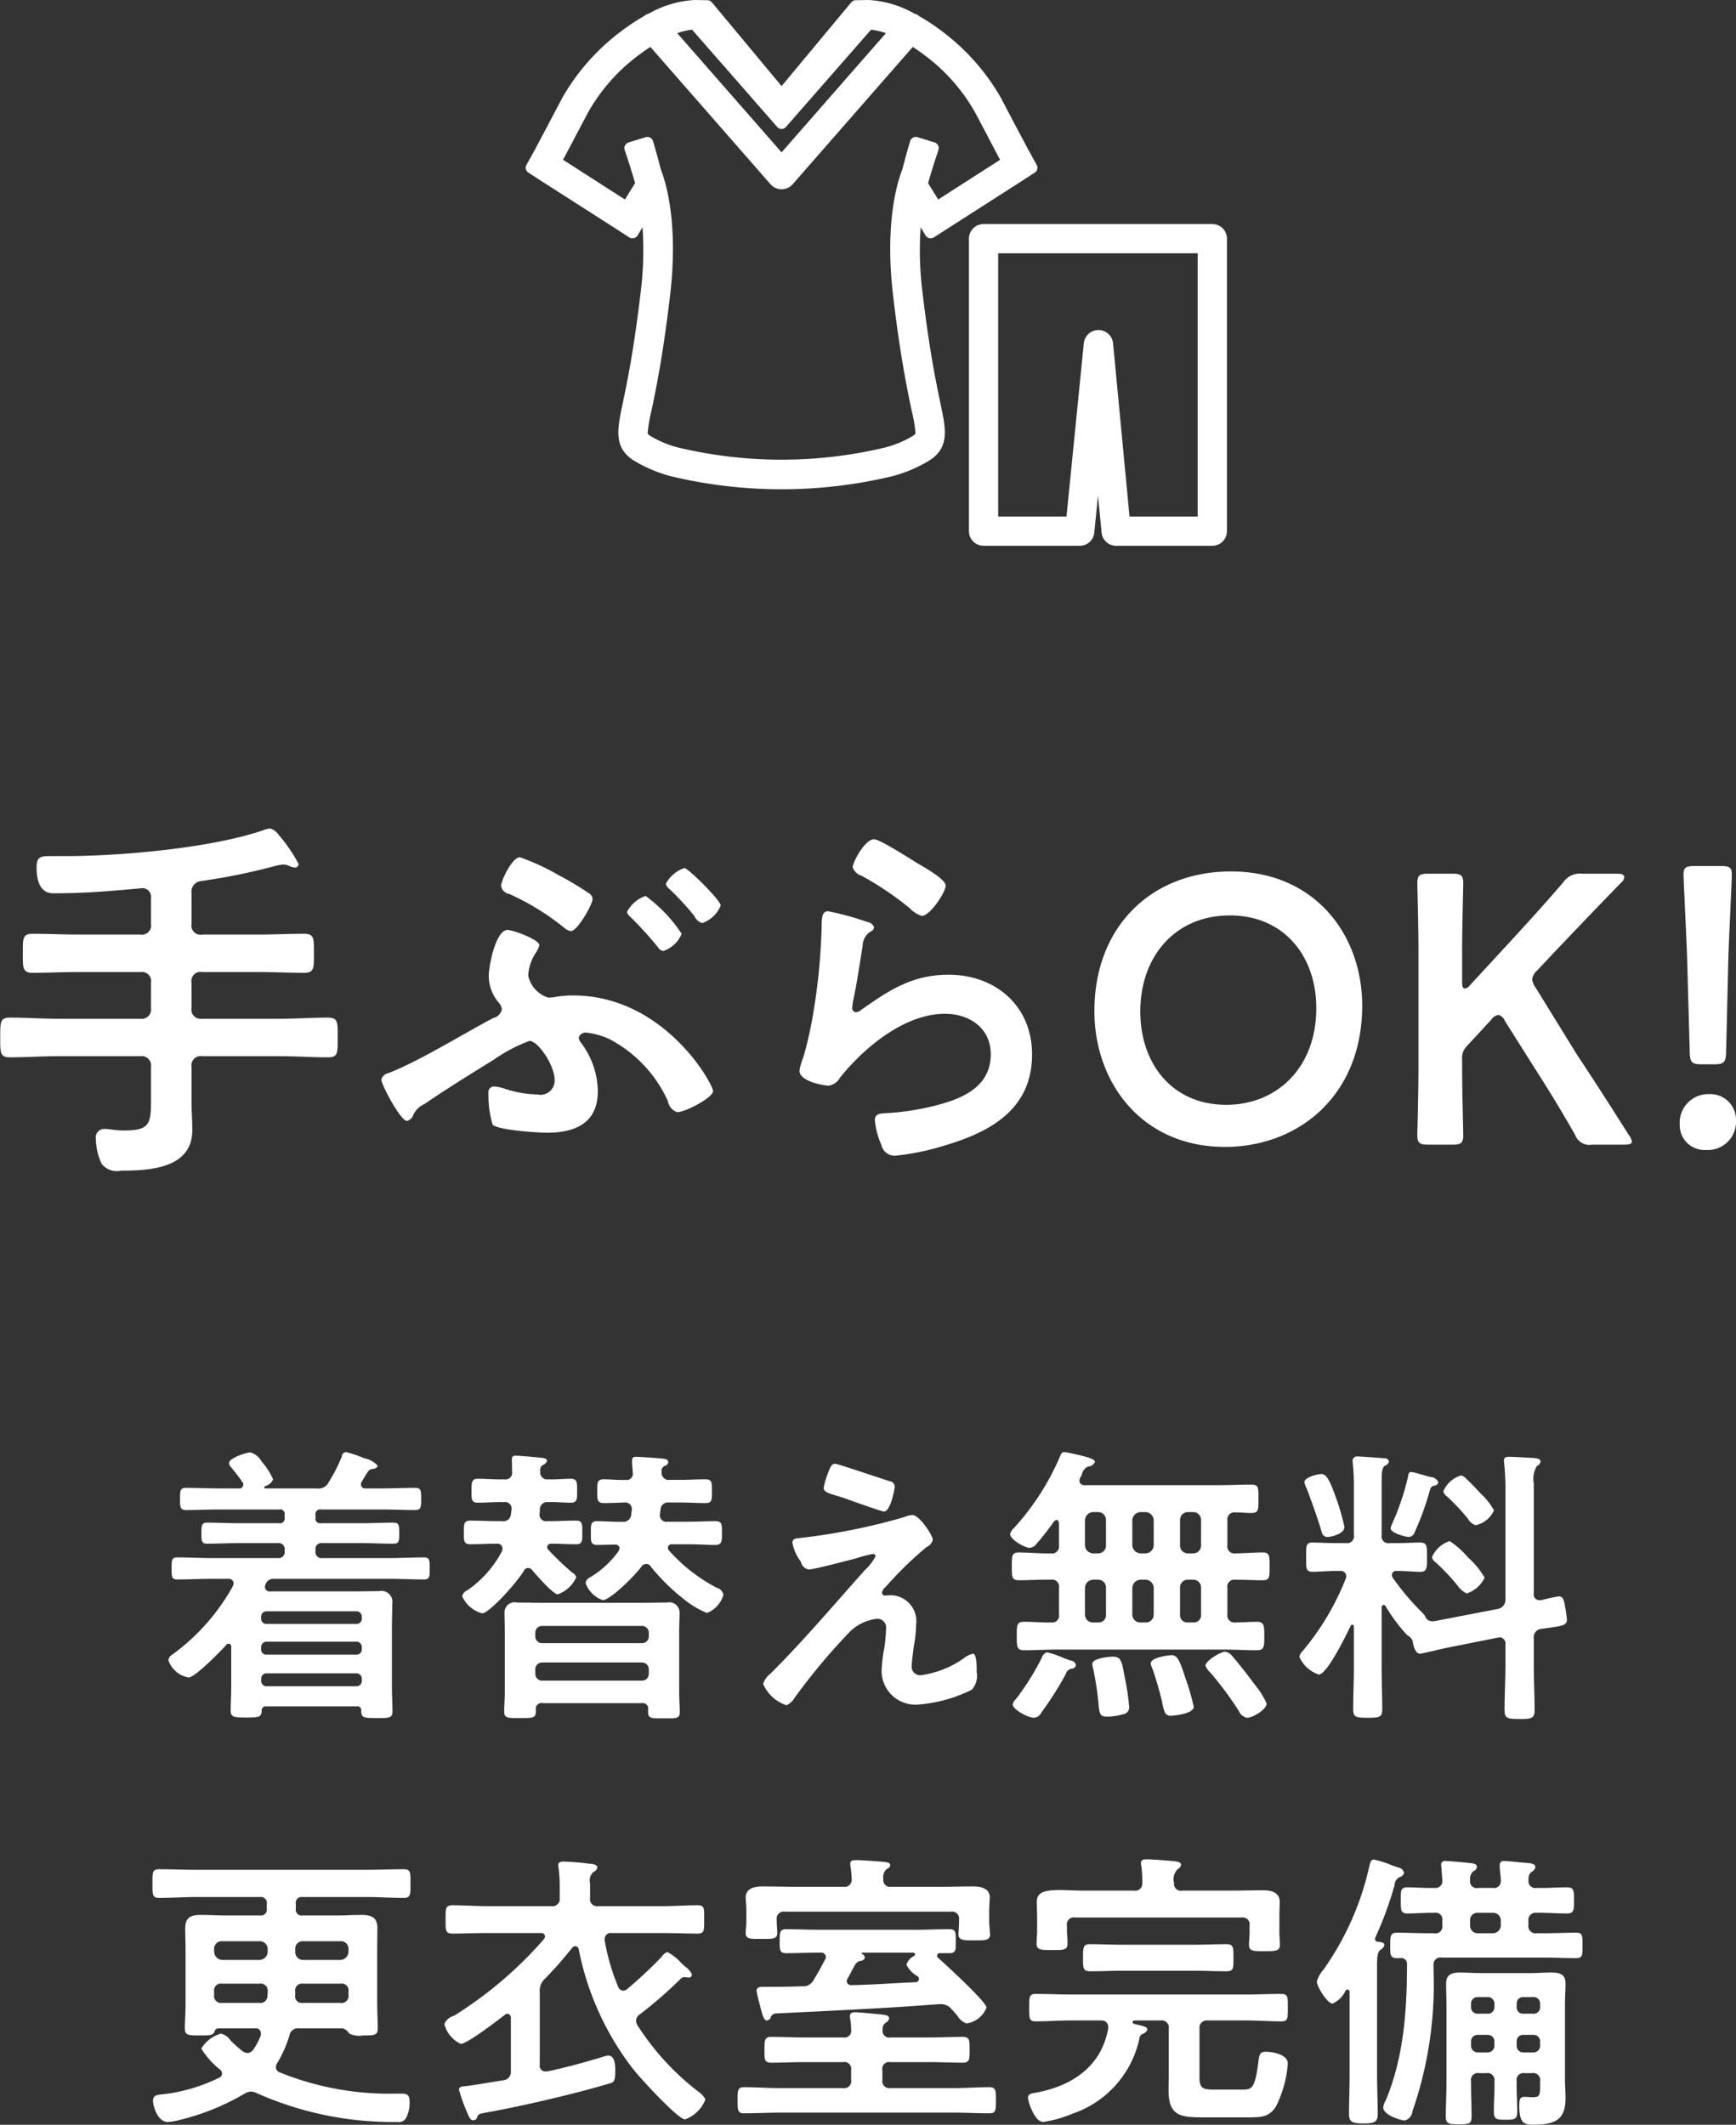 <svg id="mv-under12.svg" xmlns="http://www.w3.org/2000/svg" width="154.28" height="188.82" viewBox="0 0 154.28 188.82">
  <rect x="0" y="0" width="154.28" height="188.82" fill="#333333" stroke="none"/>
  <defs>
    <style>
      .cls-1 {
        fill: #fff;
        fill-rule: evenodd;
      }
    </style>
  </defs>
  <path id="シェイプ_1174" data-name="シェイプ 1174" class="cls-1" d="M3796.19,1253.27l-0.72-1.3c-0.07-.13-0.42-0.79-0.88-1.66-0.16-.29-0.32-0.61-0.5-0.93-0.33-.65-0.7-1.34-1.06-2.03a19.379,19.379,0,0,0-5.36-6.03,16.831,16.831,0,0,0-1.85-1.22h-0.01a1.184,1.184,0,0,0-.49-0.27,9.2,9.2,0,0,0-4.08-1.21l-1.12.02a0.537,0.537,0,0,0-.4.18l-6.2,7.45-6.2-7.45a0.537,0.537,0,0,0-.4-0.18l-1.12-.02a9.2,9.2,0,0,0-4.08,1.21,1.287,1.287,0,0,0-.5.27h0a16.831,16.831,0,0,0-1.85,1.22,19.379,19.379,0,0,0-5.36,6.03c-0.36.69-.73,1.39-1.07,2.03-0.17.33-.33,0.64-0.49,0.93-0.46.87-.81,1.53-0.88,1.66l-0.72,1.3a0.513,0.513,0,0,0,.17.69l1.25,0.81,6.36,4.07,1.36,0.88a0.509,0.509,0,0,0,.4.06,0.519,0.519,0,0,0,.33-0.23l0.44-.73a29.779,29.779,0,0,1-.17,5.83c-0.6,5.08-1.21,8.02-1.58,9.77l-0.03.16c-0.45,2.11-.8,3.78.94,4.92a12.3,12.3,0,0,0,3.49,1.47,42.284,42.284,0,0,0,19.42,0,12.3,12.3,0,0,0,3.49-1.47c1.74-1.14,1.39-2.81.94-4.92l-0.03-.16c-0.37-1.75-.98-4.69-1.58-9.77a29.779,29.779,0,0,1-.17-5.83l0.44,0.73a0.519,0.519,0,0,0,.33.23,0.509,0.509,0,0,0,.4-0.06l1.37-.88,6.35-4.07,1.25-.81A0.513,0.513,0,0,0,3796.19,1253.27Zm-23.06-3.37a0.513,0.513,0,0,0,.78,0l7.56-8.64a5.3,5.3,0,0,1,1.32.31l-9.27,10.59-9.27-10.59a5.3,5.3,0,0,1,1.32-.31Zm14.31,6.45-0.9-1.45c0.28-1,.56-1.85.73-2.38,0.06-.17.11-0.31,0.14-0.41v-0.02c0.02-.07.03-0.1,0.03-0.1h0a0.536,0.536,0,0,0,0-.43,0.555,0.555,0,0,0-.32-0.28l-1.52-.47a0.509,0.509,0,0,0-.46.08,0.53,0.53,0,0,0-.2.29,0.363,0.363,0,0,1-.03.11c-0.1.33-.36,1.21-0.65,2.36-0.51,1.3-1.58,4.95-.82,11.32,0.63,5.34,1.27,8.35,1.64,10.15a12.628,12.628,0,0,1,.33,1.86,0.272,0.272,0,0,1-.14.32c-0.01.01-.03,0.02-0.04,0.03a9.192,9.192,0,0,1-2.56,1.07,39.658,39.658,0,0,1-18.3,0,9.192,9.192,0,0,1-2.56-1.07,0.138,0.138,0,0,0-.04-0.03,0.272,0.272,0,0,1-.14-0.32,12.628,12.628,0,0,1,.33-1.86c0.37-1.8,1.01-4.81,1.64-10.15,0.76-6.37-.31-10.02-0.82-11.32-0.29-1.15-.55-2.03-0.65-2.36a0.363,0.363,0,0,1-.03-0.11,0.53,0.53,0,0,0-.2-0.29,0.509,0.509,0,0,0-.46-0.08l-1.52.47a0.555,0.555,0,0,0-.32.28,0.512,0.512,0,0,0-.01.42,0.7,0.7,0,0,1,.04.11v0.02c0.03,0.1.08,0.24,0.14,0.41,0.17,0.53.45,1.38,0.73,2.37l-0.9,1.46-5.5-3.53q0.24-.465.75-1.41c0.43-.84.97-1.85,1.49-2.83a16.373,16.373,0,0,1,4.6-5.15c0.31-.23.61-0.44,0.92-0.64l10.68,12.21a1.311,1.311,0,0,0,1.96,0l10.68-12.21c0.31,0.2.61,0.41,0.92,0.64a16.373,16.373,0,0,1,4.6,5.15c0.52,0.97,1.05,1.98,1.48,2.81,0.34,0.64.59,1.12,0.76,1.43Zm24.36,30.77h-8.55a1.293,1.293,0,0,1-1.29-1.17l-0.32-3.29-0.33,3.29a1.286,1.286,0,0,1-1.29,1.17h-8.55a1.3,1.3,0,0,1-1.3-1.3v-25.99a1.3,1.3,0,0,1,1.3-1.3h20.33a1.3,1.3,0,0,1,1.3,1.3v25.99A1.3,1.3,0,0,1,3811.8,1287.12Zm-7.36-2.6h6.06v-23.39h-17.73v23.39h6.07l1.54-15.4a1.3,1.3,0,0,1,1.3-1.17h0a1.31,1.31,0,0,1,1.3,1.17Z" transform="translate(-3704.06 -1238.62)"/>
  <path id="手ぶらOK_" data-name="手ぶらOK！" class="cls-1" d="M3721.08,1318a0.954,0.954,0,0,1,.89-1.09,55.264,55.264,0,0,0,6.63-1.36,4.308,4.308,0,0,1,.61-0.1,1.323,1.323,0,0,1,.51.1,1.685,1.685,0,0,0,.54.17,0.339,0.339,0,0,0,.34-0.31,13.465,13.465,0,0,0-1.76-2.58,1.405,1.405,0,0,0-.75-0.58,1.705,1.705,0,0,0-.61.14c-4.63,1.6-12.72,2.31-17.68,2.31h-1.26c-0.82,0-1.23.03-1.23,0.99,0,2.55,1.4,2.31,1.77,2.31,2.52,0,5-.21,7.48-0.44a0.774,0.774,0,0,1,.92.88v2.28a0.82,0.82,0,0,1-.95.95h-5.51c-1.36,0-2.69-.07-4.05-0.07-0.91,0-.88.41-0.88,1.74,0,1.29-.03,1.73.88,1.73,1.33,0,2.69-.07,4.05-0.07h5.51a0.82,0.82,0,0,1,.95.95v2.25a0.831,0.831,0,0,1-.95.95h-7.31c-1.43,0-2.86-.1-4.29-0.1-0.88,0-.85.44-0.85,1.8,0,1.29-.03,1.73.85,1.73,1.43,0,2.86-.1,4.29-0.1h7.31a0.834,0.834,0,0,1,.95.95v3.1c0,2.01-.2,2.55-2.38,2.55-0.82,0-1.33-.14-1.8-0.14a0.765,0.765,0,0,0-.72.92,5.521,5.521,0,0,0,.51,2.18,1.719,1.719,0,0,0,1.74.61c2.55,0,6.32-.2,6.32-3.6,0-.85-0.07-1.74-0.07-2.59v-3.03a0.826,0.826,0,0,1,.96-0.95h6.9c1.43,0,2.85.1,4.28,0.1,0.89,0,.85-0.4.85-1.8,0-1.29.04-1.73-.85-1.73-1.43,0-2.85.1-4.28,0.1h-6.9a0.823,0.823,0,0,1-.96-0.95v-2.25a0.813,0.813,0,0,1,.96-0.95h4.99c1.36,0,2.69.07,4.05,0.07,0.92,0,.88-0.44.88-1.73s0.04-1.74-.88-1.74c-1.36,0-2.72.07-4.05,0.07h-4.99a0.813,0.813,0,0,1-.96-0.95V1318Zm43.8-2.24a2.915,2.915,0,0,0-1.64,1.39,0.7,0.7,0,0,0,.28.44,24.232,24.232,0,0,1,2.24,2.42,1.154,1.154,0,0,0,.71.64,2.747,2.747,0,0,0,1.64-1.56C3768.11,1318.64,3765.22,1315.76,3764.88,1315.76Zm-7.69,19.82a7.331,7.331,0,0,0-1.49-4.29,1,1,0,0,1-.21-0.44,0.631,0.631,0,0,1,.65-0.47,6.833,6.833,0,0,1,2,.54,11.57,11.57,0,0,1,5.27,5.54,1.264,1.264,0,0,0,.82.99c0.78,0,3.2-1.3,3.2-1.87,0-.62-4.32-8.5-12.45-8.5a9.4,9.4,0,0,0-1.77.17c-0.13,0-.27.03-0.4,0.03a2.615,2.615,0,0,1-1.81-1.97,4.05,4.05,0,0,1,.72-2.08,2.169,2.169,0,0,0,.27-0.61c0-.51-2.35-1.36-2.82-1.36-1.06,0-1.67,3.2-1.67,4.05a3.624,3.624,0,0,0,.92,2.45,1.1,1.1,0,0,1,.24.54,0.983,0.983,0,0,1-.75.78c-2.79,1.47-6.53,3.81-9.32,4.9a0.8,0.8,0,0,0-.64.58c0,0.44,1.7,3.67,2.28,3.67a0.76,0.76,0,0,0,.54-0.48,1.921,1.921,0,0,1,1.02-1.02c2.01-1.39,4.08-2.65,6.15-3.94a14.267,14.267,0,0,1,3.17-1.67c0.78,0,2.24,2.18,2.24,3.47a1.256,1.256,0,0,1-1.53,1.29,9.751,9.751,0,0,1-2.99-.54,3.661,3.661,0,0,0-.85-0.17,0.509,0.509,0,0,0-.51.61,9.147,9.147,0,0,0,.37,2.79c0.51,0.48,4.01.71,4.83,0.71C3755.22,1339.28,3757.19,1338.4,3757.19,1335.58Zm2.59-15.91a0.8,0.8,0,0,0,.27.4,32.868,32.868,0,0,1,2.51,2.76,0.626,0.626,0,0,0,.45.3,2.681,2.681,0,0,0,1.63-1.53,13.157,13.157,0,0,0-3.2-3.36A2.857,2.857,0,0,0,3759.78,1319.67Zm-9.52-4.87c-0.68,0-1.67,2.08-1.67,2.55a0.9,0.9,0,0,0,.75.72,22.294,22.294,0,0,1,4.89,3.02,1.079,1.079,0,0,0,.58.27c0.55,0,1.91-2.34,1.91-2.85a0.6,0.6,0,0,0-.28-0.48,26.08,26.08,0,0,0-2.72-1.63A19.959,19.959,0,0,0,3750.26,1314.8Zm27.4,4.8c-0.54,0-.58.51-0.58,1.49,0,0.24-.03.48-0.03,0.75a54.357,54.357,0,0,1-.82,7.41,32.924,32.924,0,0,1-.78,3.33,5.327,5.327,0,0,0-.34,1.19c0,0.99,2.28,1.33,2.58,1.33a1.365,1.365,0,0,0,1.02-.71c2.15-2.69,5.75-5.68,9.32-5.68,2.18,0,4.08,1.26,4.08,3.6,0,2.89-2.52,3.95-4.93,4.56a23.184,23.184,0,0,1-4.52.68c-0.44.03-.85,0.07-0.85,0.61a7.01,7.01,0,0,0,.58,2.21,1.2,1.2,0,0,0,1.25.95,22.293,22.293,0,0,0,4.42-.92c4.12-1.22,7.72-3.26,7.72-8.09,0-4.28-3.23-7.07-7.41-7.07-3.23,0-5.27,1.36-7.79,3.13a0.744,0.744,0,0,1-.44.2,0.353,0.353,0,0,1-.34-0.4,5.933,5.933,0,0,1,.1-0.72c0.34-1.56.55-3.16,0.82-4.72a1.556,1.556,0,0,1,.71-1.33,0.444,0.444,0,0,0,.31-0.38,0.752,0.752,0,0,0-.61-0.47A24.754,24.754,0,0,0,3777.66,1319.6Zm2.18-3.91a1.169,1.169,0,0,0,.78.75,27.876,27.876,0,0,1,4.28,2.88,2.445,2.445,0,0,0,1.09.69c0.71,0,2.11-2.08,2.11-2.69,0-.58-1.97-1.67-2.48-1.97-0.62-.38-3.37-2.15-3.88-2.15C3780.92,1313.2,3779.84,1315.25,3779.84,1315.69Zm33.62,0.37c-7.07,0-12.14,4.9-12.14,12.41,0,6.36,4.22,12.07,11.6,12.07,6.53,0,12.2-4.55,12.2-12.55C3825.12,1321.64,3820.87,1316.06,3813.46,1316.06Zm-0.1,3.91c4.86,0,7.68,3.67,7.68,8.23,0,5.37-3.57,8.6-7.99,8.6-4.86,0-7.65-3.7-7.65-8.29C3805.4,1323.61,3808.5,1319.97,3813.36,1319.97Zm20.64,12.79a1.5,1.5,0,0,1,.47-1.23l2.11-2.28a0.958,0.958,0,0,1,.65-0.44,0.906,0.906,0,0,1,.58.55l2.55,4.04c1.15,1.8,2.24,3.54,3.67,6.05a1.358,1.358,0,0,0,1.53.89h2.79c0.51,0,.74-0.07.74-0.27a1.327,1.327,0,0,0-.27-0.58c-2.07-3.27-3.3-5.17-4.59-7.11l-3.67-5.95a1.856,1.856,0,0,1-.34-0.78,1.379,1.379,0,0,1,.48-0.82l1.56-1.66c1.73-1.81,3.2-3.37,5.88-6.12a0.677,0.677,0,0,0,.27-0.48c0-.2-0.2-0.31-0.64-0.31h-3.1a1.8,1.8,0,0,0-1.7.79c-1.87,2.17-3.19,3.6-4.59,5.13l-3.7,4.01a0.616,0.616,0,0,1-.44.27c-0.17,0-.24-0.16-0.24-0.54v-2.85c0-1.98.1-5.72,0.1-5.96,0-.71-0.2-0.85-0.99-0.85h-2.1c-0.79,0-.99.14-0.99,0.85,0,0.24.1,3.98,0.1,5.96v10.47c0,1.97-.1,5.71-0.1,5.95,0,0.71.2,0.85,0.99,0.85h2.1c0.79,0,.99-0.14.99-0.85,0-.24-0.1-3.98-0.1-5.95v-0.78Zm22.4,0.44c0.85,0,1.02-.17,1.06-1.02l0.2-8.4c0.07-2.24.31-6.8,0.31-7.48,0-.58-0.21-0.72-0.95-0.72h-2.38c-0.75,0-.96.14-0.96,0.72,0,0.68.24,5.24,0.31,7.27l0.24,8.61c0.03,0.85.2,1.02,1.05,1.02h1.12Zm-0.44,2.65a2.545,2.545,0,0,0-2.62,2.72,2.2,2.2,0,0,0,2.35,2.24,2.5,2.5,0,0,0,2.65-2.61A2.277,2.277,0,0,0,3855.96,1335.85Z" transform="translate(-3704.06 -1238.62)"/>
  <path id="着替え無料_更衣室完備" data-name="着替え無料 更衣室完備" class="cls-1" d="M3735.72,1387.32a0.464,0.464,0,0,1,.49.5v0.15a0.464,0.464,0,0,1-.49.5h-7.96a0.475,0.475,0,0,1-.49-0.5v-0.15a0.475,0.475,0,0,1,.49-0.5h7.96Zm0-2.81a0.464,0.464,0,0,1,.49.5v0.15a0.455,0.455,0,0,1-.49.5h-7.96a0.455,0.455,0,0,1-.49-0.5v-0.15a0.475,0.475,0,0,1,.49-0.5h7.96Zm-7.96-1.58a0.455,0.455,0,0,1-.49-0.5v-0.1a0.47,0.47,0,0,1,.49-0.52h7.96a0.47,0.47,0,0,1,.49.52v0.1a0.455,0.455,0,0,1-.49.5h-7.96Zm8.4,7.69c0.02,0.63.13,0.68,1.4,0.68,1.07,0,1.38,0,1.38-.6,0-.7-0.05-1.38-0.05-2.08v-5.43c0-.68.03-1.36,0.03-2.03a0.982,0.982,0,0,0-1.2-1.14c-0.73,0-1.46.02-2.19,0.02h-7.43a0.418,0.418,0,0,1-.5-0.39,0.654,0.654,0,0,1,.06-0.23,0.717,0.717,0,0,1,.7-0.5h10.35c0.99,0,2,.06,3.01.06,0.55,0,.52-0.27.52-0.97,0-.73.03-0.99-0.52-0.99-1.01,0-2.02.06-3.01,0.06h-5.98a0.538,0.538,0,0,1-.63-0.63v-0.08a0.532,0.532,0,0,1,.63-0.62h3.45c0.97,0,1.9.05,2.87,0.05,0.49,0,.49-0.28.49-0.93,0-.68,0-0.94-0.52-0.94-0.94,0-1.87.05-2.84,0.05h-3.58a0.413,0.413,0,0,1-.5-0.49v-0.26a0.417,0.417,0,0,1,.5-0.47h5.35c0.99,0,2.01.05,3.02,0.05,0.52,0,.52-0.31.52-0.99,0-.72,0-0.98-0.55-0.98-1.01,0-2,.05-2.99.05h-1.4a0.371,0.371,0,0,1-.42-0.34,0.524,0.524,0,0,1,.08-0.26c0.18-.29.34-0.6,0.55-0.88a0.478,0.478,0,0,1,.33-0.24c0.19-.02.53-0.08,0.53-0.31a2.151,2.151,0,0,0-1.18-.65,10.8,10.8,0,0,0-1.63-.55,0.4,0.4,0,0,0-.37.39,14.534,14.534,0,0,1-1.17,2.29,0.987,0.987,0,0,1-1.04.55h-4.55a0.107,0.107,0,0,1-.13-0.11,0.159,0.159,0,0,1,.08-0.1,1.018,1.018,0,0,0,.7-0.6,6.384,6.384,0,0,0-1.04-1.61,1.608,1.608,0,0,0-.99-0.78c-0.33,0-1.89.49-1.89,0.96a0.622,0.622,0,0,0,.2.37c0.39,0.49.65,0.8,0.99,1.3a0.4,0.4,0,0,1,.08.23,0.354,0.354,0,0,1-.42.34h-1.66c-1.01,0-2-.05-3.02-0.05-0.52,0-.52.28-0.52,0.98,0,0.65-.02.99,0.52,0.99,1.02,0,2.01-.05,3.02-0.05h5.28a0.4,0.4,0,0,1,.47.49v0.24a0.413,0.413,0,0,1-.5.49h-3.56c-0.94,0-1.87-.05-2.83-0.05-0.5,0-.5.31-0.5,0.94s-0.02.93,0.5,0.93c0.96,0,1.89-.05,2.83-0.05h3.46a0.526,0.526,0,0,1,.6.62v0.08a0.533,0.533,0,0,1-.6.63h-5.9c-0.99,0-2.01-.06-3.02-0.06-0.52,0-.52.24-0.52,0.99,0,0.73,0,.97.52,0.97,1.01,0,2.03-.06,3.02-0.06h1.5a0.424,0.424,0,0,1,.47.39,0.687,0.687,0,0,1-.05.24,18.829,18.829,0,0,1-5.36,6.08,0.728,0.728,0,0,0-.39.52,2.316,2.316,0,0,0,1.8,1.54c0.57,0,2.86-2.35,3.33-2.87a0.25,0.25,0,0,1,.46.19v3.56c0,0.68-.05,1.38-0.05,2.05,0,0.6.29,0.63,1.41,0.63,1.14,0,1.32-.06,1.35-0.6a0.338,0.338,0,0,1,.39-0.39h8.06A0.323,0.323,0,0,1,3736.16,1390.62Zm15.47-3.64a0.6,0.6,0,0,1,.62-0.62h8.84a0.6,0.6,0,0,1,.63.62v0.37a0.6,0.6,0,0,1-.63.62h-8.84a0.6,0.6,0,0,1-.62-0.62v-0.37Zm10.09-2.96a0.6,0.6,0,0,1-.63.62h-8.84a0.6,0.6,0,0,1-.62-0.62v-0.29a0.6,0.6,0,0,1,.62-0.62h8.84a0.6,0.6,0,0,1,.63.62v0.29Zm-10.04,6.52a0.5,0.5,0,0,1,.6-0.57h8.81a0.489,0.489,0,0,1,.57.57v0.24c0,0.6.37,0.54,1.41,0.54s1.4,0.06,1.4-.54c0-.57-0.05-1.14-0.05-1.72v-5.43c0-.52.03-1.07,0.03-1.61a0.915,0.915,0,0,0-1.12-.99c-0.73,0-1.46.02-2.19,0.02h-8.94c-0.73,0-1.46-.02-2.18-0.02a0.91,0.91,0,0,0-1.12,1.01c0,0.52.02,1.07,0.02,1.59v5.38c0,0.57-.05,1.15-0.05,1.72,0,0.59.34,0.57,1.41,0.57,1.01,0,1.4.02,1.4-.55v-0.21Zm10.19-12.74a17.829,17.829,0,0,0,2.89,2.87,8.307,8.307,0,0,0,2.13,1.29,2.489,2.489,0,0,0,1.46-1.61,0.771,0.771,0,0,0-.57-0.62,15.022,15.022,0,0,1-4.27-3.33,0.5,0.5,0,0,1-.1-0.23,0.342,0.342,0,0,1,.39-0.32h1.38c0.83,0,1.66.06,2.49,0.06,0.57,0,.55-0.42.55-1.04,0-.73.02-1.07-0.57-1.07-0.84,0-1.64.05-2.47,0.05h-1.82a0.582,0.582,0,0,1-.65-0.7c0.02-.1.02-0.21,0.05-0.31a0.67,0.67,0,0,1,.78-0.7h0.99c0.72,0,1.48.05,2.23,0.05,0.6,0,.57-0.31.57-1.04s0.03-1.07-.57-1.07c-0.75,0-1.51.05-2.23,0.05h-0.94a0.635,0.635,0,0,1-.73-0.72,0.469,0.469,0,0,1,.36-0.55,0.419,0.419,0,0,0,.24-0.31,0.373,0.373,0,0,0-.34-0.29c-0.29-.05-2.24-0.18-2.55-0.18s-0.34.13-.34,0.47c0,0.31.06,0.6,0.06,0.91a0.552,0.552,0,0,1-.65.67c-0.63.03-1.33-.05-1.93-0.05s-0.57.34-.57,1.07c0,0.7-.03,1.04.57,1.04,0.57,0,1.25-.03,1.85-0.05a0.573,0.573,0,0,1,.65.57v0.13c-0.03.1-.03,0.23-0.05,0.34a0.7,0.7,0,0,1-.81.67c-0.75.03-1.48-.05-2.24-0.05-0.57,0-.54.36-0.54,1.07s-0.03,1.04.57,1.04c0.36,0,1.14-.03,1.59-0.03a0.354,0.354,0,0,1,.39.34,1.05,1.05,0,0,1-.08.23,8.494,8.494,0,0,1-2.5,2.32,0.678,0.678,0,0,0-.44.52,2.5,2.5,0,0,0,1.53,1.53c0.65,0,2.86-2.18,3.44-2.99a0.512,0.512,0,0,1,.41-0.23A0.449,0.449,0,0,1,3761.87,1377.8Zm-10.5.37c0.31,0.36,1.84,2.13,2.26,2.13a2.849,2.849,0,0,0,1.64-1.51,0.634,0.634,0,0,0-.34-0.41,25.537,25.537,0,0,1-2.13-2.03,0.341,0.341,0,0,1-.11-0.26,0.328,0.328,0,0,1,.34-0.29c0.76,0,1.48.05,2.21,0.05,0.6,0,.57-0.31.57-1.04,0-.7.03-1.06-0.54-1.06-0.83,0-1.64.05-2.47,0.05h-0.11a0.582,0.582,0,0,1-.67-0.7c0-.11.02-0.21,0.02-0.31a0.645,0.645,0,0,1,.76-0.68c0.65-.03,1.32.05,1.97,0.05,0.6,0,.58-0.34.58-1.06s0.02-1.07-.58-1.07c-0.52,0-1.37.08-1.95,0.05a0.632,0.632,0,0,1-.75-0.7v-0.1a0.5,0.5,0,0,1,.23-0.47,0.569,0.569,0,0,0,.37-0.37c0-.23-0.34-0.26-0.6-0.28-0.42-.05-1.79-0.18-2.21-0.18-0.26,0-.31.13-0.31,0.39,0,0.1.02,0.83,0.02,1.04a0.588,0.588,0,0,1-.7.67c-0.78.03-1.56-.05-2.34-0.05-0.57,0-.57.36-0.57,1.07s-0.03,1.06.57,1.06c0.76,0,1.54-.08,2.29-0.05a0.585,0.585,0,0,1,.7.68c-0.02.1-.02,0.23-0.05,0.33a0.683,0.683,0,0,1-.81.68h-0.36c-0.81,0-1.64-.05-2.47-0.05-0.57,0-.55.41-0.55,1.06,0,0.76,0,1.04.6,1.04,0.78,0,1.56-.05,2.34-0.05a0.447,0.447,0,0,1,.5.44c0,0.06-.03.13-0.03,0.19a9.685,9.685,0,0,1-3.09,3.51,0.8,0.8,0,0,0-.47.52,2.689,2.689,0,0,0,1.79,1.53c0.57,0,2.94-2.55,3.69-3.77a0.424,0.424,0,0,1,.39-0.26A0.463,0.463,0,0,1,3751.37,1378.17Zm34.11,4.81a2.308,2.308,0,0,0-2.26-2.6c-0.18,0-.34.03-0.52,0.03a0.265,0.265,0,0,1-.26-0.26,0.934,0.934,0,0,1,.34-0.52,32.386,32.386,0,0,1,3.61-3.52,0.988,0.988,0,0,0,.57-0.65c0-.39-1.19-2.21-1.82-2.21a2.316,2.316,0,0,0-.73.19,55.437,55.437,0,0,1-9.38,1.87c-0.29.02-.55,0.08-0.55,0.41a3.867,3.867,0,0,0,.6,1.46,1.654,1.654,0,0,1,.18.31,0.816,0.816,0,0,0,.7.6c0.45,0,3.49-.81,4.09-0.96a15,15,0,0,1,1.58-.42,0.219,0.219,0,0,1,.24.21,4.354,4.354,0,0,1-.94,1.22c-2.78,3.1-5.46,6.29-8.42,9.23a1.771,1.771,0,0,0-.63.89,3.429,3.429,0,0,0,2.08,1.9,1.7,1.7,0,0,0,.73-0.68,54.847,54.847,0,0,1,4.94-5.9,4.161,4.161,0,0,1,2.31-1.1,0.785,0.785,0,0,1,.86.94,12.982,12.982,0,0,1-.15,1.64,12.747,12.747,0,0,0-.24,2.05,3,3,0,0,0,3.2,2.99,12.916,12.916,0,0,0,4.81-1.32,1.813,1.813,0,0,0,.44-1.56c0-.29.03-1.64-0.33-1.64a1.944,1.944,0,0,0-.73.34,8.57,8.57,0,0,1-3.85,1.56,0.751,0.751,0,0,1-.86-0.86c0-.39.13-1.28,0.18-1.69A11.859,11.859,0,0,0,3785.48,1382.98Zm-7.18-14.28c-0.28,0-.39.11-0.65,0.81a7.1,7.1,0,0,0-.39,1.33c0,0.41.58,0.52,1.49,0.8,0.18,0.05.62,0.21,1.11,0.39,1.12,0.39,2.58.91,2.76,0.91,0.6,0,.96-2.08.96-2.21a0.527,0.527,0,0,0-.49-0.49C3782.52,1370.06,3778.51,1368.7,3778.3,1368.7Zm38.33,21.3a7.657,7.657,0,0,0-1.04-1.66c-0.65-.86-1.3-1.72-2-2.53a1,1,0,0,0-.65-0.41c-0.39,0-1.75.8-1.75,1.25a1.689,1.689,0,0,0,.45.62,31.136,31.136,0,0,1,2.52,3.4,0.986,0.986,0,0,0,.73.6C3815.38,1391.27,3816.63,1390.54,3816.63,1390Zm-6.48.29a21.876,21.876,0,0,0-.78-2.66c-0.49-1.53-.7-1.92-1.19-1.92-0.31,0-1.85.21-1.85,0.73a0.833,0.833,0,0,0,.11.36,29.445,29.445,0,0,1,.88,2.99c0.18,0.86.23,1.3,0.78,1.3C3808.33,1391.09,3810.15,1390.93,3810.15,1390.29Zm-5.74.05a19.726,19.726,0,0,0-.39-2.65c-0.26-1.43-.31-1.85-1.07-1.85-0.26,0-1.82.13-1.82,0.65a2.211,2.211,0,0,0,.08.42,25.963,25.963,0,0,1,.47,3.06c0.08,0.86.1,1.2,0.73,1.2a5.292,5.292,0,0,0,1.45-.21A0.616,0.616,0,0,0,3804.41,1390.34Zm-4.73-3.75a0.527,0.527,0,0,0-.5-0.41c-0.13-.05-0.34-0.13-0.57-0.21a8.178,8.178,0,0,0-1.51-.52,0.752,0.752,0,0,0-.47.52,22.449,22.449,0,0,1-2.31,3.67,0.768,0.768,0,0,0-.26.44c0,0.46,1.38,1.19,1.87,1.19a0.786,0.786,0,0,0,.68-0.47,29.3,29.3,0,0,0,2.16-3.4,0.655,0.655,0,0,1,.52-0.49A0.394,0.394,0,0,0,3799.68,1386.59Zm1.97-7.59a0.69,0.69,0,0,1,.7.73v2.34a0.651,0.651,0,0,1-.7.73h-0.44a0.7,0.7,0,0,1-.73-0.73v-2.34a0.748,0.748,0,0,1,.73-0.73h0.44Zm4.21,0a0.741,0.741,0,0,1,.73.73v2.34a0.692,0.692,0,0,1-.73.73h-0.44a0.7,0.7,0,0,1-.73-0.73v-2.34a0.755,0.755,0,0,1,.73-0.73h0.44Zm4.24,0a0.69,0.69,0,0,1,.7.73v2.34a0.651,0.651,0,0,1-.7.73h-0.47a0.651,0.651,0,0,1-.7-0.73v-2.34a0.69,0.69,0,0,1,.7-0.73h0.47Zm-8.45-6.01a0.7,0.7,0,0,1,.7.73v2.21a0.69,0.69,0,0,1-.7.73h-0.44a0.748,0.748,0,0,1-.73-0.73v-2.21a0.755,0.755,0,0,1,.73-0.73h0.44Zm4.21,0a0.747,0.747,0,0,1,.73.73v2.21a0.741,0.741,0,0,1-.73.73h-0.44a0.755,0.755,0,0,1-.73-0.73v-2.21a0.762,0.762,0,0,1,.73-0.73h0.44Zm4.24,0a0.7,0.7,0,0,1,.7.73v2.21a0.69,0.69,0,0,1-.7.73h-0.47a0.69,0.69,0,0,1-.7-0.73v-2.21a0.7,0.7,0,0,1,.7-0.73h0.47Zm3.04,0.73a0.623,0.623,0,0,1,.71-0.7c0.46,0,.93.05,1.43,0.05,0.62,0,.62-0.26.62-1.25s0.03-1.27-.62-1.27c-0.99,0-1.98.05-2.97,0.05h-11.85a0.412,0.412,0,0,1-.47-0.39,0.635,0.635,0,0,1,.05-0.23,3.089,3.089,0,0,0,.18-0.37,0.949,0.949,0,0,1,.55-0.67,0.665,0.665,0,0,0,.6-0.42c0-.1-0.16-0.28-0.99-0.49-0.29-.08-1.54-0.37-1.72-0.37a0.354,0.354,0,0,0-.34.26,22.672,22.672,0,0,1-4.16,6.5,1.157,1.157,0,0,0-.33.52c0,0.5,1.3,1.23,1.74,1.23a0.863,0.863,0,0,0,.62-0.37c0.57-.65,1.07-1.32,1.56-2a0.406,0.406,0,0,1,.21-0.1c0.16,0,.18.13,0.21,0.26v1.97a0.621,0.621,0,0,1-.73.73c-0.94.03-1.87-.08-2.83-0.08-0.63,0-.63.31-0.63,1.25,0,0.88-.02,1.22.63,1.22,0.93,0,1.89-.07,2.83-0.05a0.621,0.621,0,0,1,.73.73v2.34a0.605,0.605,0,0,1-.68.73c-0.8.02-1.58-.06-2.39-0.06-0.68,0-.68.26-0.68,1.28,0,0.93,0,1.25.65,1.25,0.99,0,1.95-.06,2.94-0.06h14.82c0.97,0,1.95.06,2.92,0.06,0.67,0,.67-0.32.67-1.25s0-1.28-.67-1.28c-0.26,0-1.62.06-1.9,0.06a0.625,0.625,0,0,1-.71-0.73v-2.34a0.616,0.616,0,0,1,.68-0.73c0.81,0,1.64.05,2.45,0.05,0.65,0,.62-0.31.62-1.22s0.03-1.25-.62-1.25c-0.81,0-1.64.08-2.45,0.08a0.616,0.616,0,0,1-.68-0.73v-2.21Zm16.33-4.29c-0.23,0-.26.24-0.28,0.42a21.83,21.83,0,0,1-1.38,4.11,1.682,1.682,0,0,0-.16.46c0,0.47,1.41.78,1.59,0.78a0.579,0.579,0,0,0,.54-0.41,25.256,25.256,0,0,0,1.23-3.3c0.2-.71.2-0.78,0.57-0.86a0.362,0.362,0,0,0,.31-0.29,0.811,0.811,0,0,0-.73-0.47C3830.85,1369.8,3829.71,1369.43,3829.47,1369.43Zm6.53,9.39a7.33,7.33,0,0,0-1.48-1.8,7.625,7.625,0,0,0-1.62-1.45,2.563,2.563,0,0,0-1.58,1.43,0.765,0.765,0,0,0,.34.47,19.375,19.375,0,0,1,1.92,2.03,1.98,1.98,0,0,0,.83.72A2.681,2.681,0,0,0,3836,1378.82Zm0.83-5.98a5.9,5.9,0,0,0-1.14-1.46c-0.45-.47-0.86-0.93-1.33-1.35a0.768,0.768,0,0,0-.47-0.29,2.468,2.468,0,0,0-1.56,1.41,0.739,0.739,0,0,0,.31.44,17.794,17.794,0,0,1,1.88,2,1.24,1.24,0,0,0,.67.57A2.3,2.3,0,0,0,3836.83,1372.84Zm-13.29,1.48a18.557,18.557,0,0,0-.75-2.6c-0.57-1.61-.86-2.11-1.3-2.11-0.34,0-1.51.29-1.51,0.73a2.629,2.629,0,0,0,.21.57c0.26,0.65,1.07,2.92,1.25,3.59,0.1,0.34.15,0.7,0.6,0.7C3822.4,1375.2,3823.54,1374.92,3823.54,1374.32Zm8.4,8.29a3.117,3.117,0,0,1-.52.08,0.643,0.643,0,0,1-.67-0.36,1.183,1.183,0,0,0-.26-0.37,22.773,22.773,0,0,1-2.66-3.14,0.536,0.536,0,0,1-.07-0.26,0.368,0.368,0,0,1,.39-0.34c0.83,0,1.61.08,2.15,0.08,0.6,0,.58-0.39.58-1.3,0-.96.02-1.3-0.6-1.3-0.5,0-1.33.05-2.19,0.05h-0.52a0.614,0.614,0,0,1-.72-0.73v-4.63c0-.96.02-1.35,0.31-1.53a0.531,0.531,0,0,0,.34-0.36,0.379,0.379,0,0,0-.42-0.29c-0.36-.03-2.05-0.16-2.37-0.16a0.391,0.391,0,0,0-.44.45c0,0.1.03,0.23,0.03,0.31,0.05,0.54.08,1.12,0.08,1.66v4.55a0.615,0.615,0,0,1-.71.73h-0.78c-0.85,0-1.69-.05-2.18-0.05-0.62,0-.57.34-0.57,1.3,0,0.93-.05,1.3.57,1.3,0.49,0,1.33-.08,2.18-0.08h0.29a0.477,0.477,0,0,1,.52.44,0.511,0.511,0,0,1-.03.21,23.092,23.092,0,0,1-3.87,6.5,0.842,0.842,0,0,0-.26.5,2.907,2.907,0,0,0,1.72,1.56c0.75,0,2.49-3.62,2.83-4.32a0.166,0.166,0,0,1,.16-0.11c0.1,0,.13.08,0.13,0.19v3.64c0,1.25-.06,2.47-0.06,3.71,0,0.71.32,0.73,1.3,0.73,1.07,0,1.28-.05,1.28-0.8,0-1.2-.05-2.42-0.05-3.64v-5.36a0.2,0.2,0,0,1,.18-0.23,0.26,0.26,0,0,1,.18.13,14.707,14.707,0,0,0,1.92,2.57,1.01,1.01,0,0,1,.47.49c0.05,0.37.21,1.15,0.68,1.15,0.1,0,1.95-.44,2.21-0.5l4.68-.93c0.05,0,.1-0.03.15-0.03a0.544,0.544,0,0,1,.53.63v1.82c0,1.32-.08,2.65-0.08,4,0,0.75.26,0.81,1.35,0.81,1.04,0,1.32-.03,1.32-0.81,0-1.35-.07-2.68-0.07-4v-2.34a0.741,0.741,0,0,1,.67-0.86c1.82-.26,2.27-0.26,2.27-0.83a9.148,9.148,0,0,0-.16-1.12c-0.05-.34-0.1-0.94-0.55-0.94a14.378,14.378,0,0,0-1.56.34h-0.15a0.5,0.5,0,0,1-.52-0.6v-9.77a2.176,2.176,0,0,1,.28-1.56,0.5,0.5,0,0,0,.32-0.37c0-.31-0.42-0.31-0.65-0.34-0.5-.02-1.7-0.1-2.14-0.1-0.23,0-.47.03-0.47,0.34,0,0.08.03,0.18,0.03,0.26a23.029,23.029,0,0,1,.11,2.42v9.64a0.82,0.82,0,0,1-.68.86ZM3730.3,1415.6a0.6,0.6,0,0,1,.7-0.7h3.3a0.611,0.611,0,0,1,.73.7v0.29a0.625,0.625,0,0,1-.73.72h-3.33a0.585,0.585,0,0,1-.67-0.7v-0.31Zm-3.18-.7a0.626,0.626,0,0,1,.73.7,1.83,1.83,0,0,1-.02.34,0.643,0.643,0,0,1-.76.67h-3.25a0.625,0.625,0,0,1-.73-0.72v-0.29a0.611,0.611,0,0,1,.73-0.7h3.3Zm3.88-2.11a0.69,0.69,0,0,1-.7-0.73v-0.23a0.651,0.651,0,0,1,.7-0.7h3.3a0.665,0.665,0,0,1,.73.7v0.23a0.748,0.748,0,0,1-.73.73H3731Zm-3.15-.73a0.741,0.741,0,0,1-.73.73h-3.3a0.755,0.755,0,0,1-.73-0.73v-0.23a0.665,0.665,0,0,1,.73-0.7h3.3a0.7,0.7,0,0,1,.73.7v0.23Zm-1.14,6.81a0.457,0.457,0,0,1,.54.45c0,0.07-.02.15-0.02,0.2a6.22,6.22,0,0,1-.63,1.2,0.681,0.681,0,0,1-.52.34,0.864,0.864,0,0,1-.49-0.18,9.858,9.858,0,0,1-1.07-.97,1.388,1.388,0,0,0-.83-0.57,2.963,2.963,0,0,0-1.74,1.33,7.175,7.175,0,0,0,1.61,1.82,0.506,0.506,0,0,1,.23.39,0.412,0.412,0,0,1-.28.39,15.22,15.22,0,0,1-4.97,1.46c-0.47.05-.88,0.05-0.88,0.57,0,0.54.44,1.89,1.3,1.89a4.37,4.37,0,0,0,.86-0.13,21.253,21.253,0,0,0,5.93-2.36,1.314,1.314,0,0,1,.59-0.21,1.144,1.144,0,0,1,.52.13,29.694,29.694,0,0,0,12.54,2.57,0.712,0.712,0,0,0,.75-0.36,2.852,2.852,0,0,0,.31-1.38c0-.85-0.28-0.78-1.3-0.78a25.746,25.746,0,0,1-10.24-1.89,0.492,0.492,0,0,1-.34-0.47,0.64,0.64,0,0,1,.13-0.37,10.881,10.881,0,0,0,1.07-2.42,0.765,0.765,0,0,1,.88-0.65h3.85a0.946,0.946,0,0,1,.57.45,1.985,1.985,0,0,0,1.25.18c0.99,0,1.3,0,1.3-.63,0-.52-0.05-1.71-0.05-2.33v-4.69c0-.62.02-1.24,0.02-1.87,0-1.01-.57-1.19-1.45-1.19-0.73,0-1.43.05-2.16,0.05h-3.04a0.526,0.526,0,0,1-.6-0.63v-0.39a0.522,0.522,0,0,1,.6-0.62h5.77c1.09,0,2.16.08,3.22,0.08,0.63,0,.6-0.34.6-1.28,0-.96.03-1.27-0.6-1.27-1.06,0-2.16.05-3.22,0.05h-15.29c-1.07,0-2.16-.05-3.23-0.05-0.62,0-.59.31-0.59,1.27,0,0.94-.03,1.28.59,1.28,1.07,0,2.16-.08,3.23-0.08h5.72a0.535,0.535,0,0,1,.62.62v0.39a0.539,0.539,0,0,1-.62.63h-2.94c-0.75,0-1.51-.05-2.26-0.05-0.89,0-1.43.18-1.43,1.19,0,0.63.03,1.25,0.03,1.87v4.92c0,0.7-.06,1.4-0.06,2.1,0,0.63.32,0.63,1.36,0.63,0.96,0,1.11-.03,1.27-0.31a0.365,0.365,0,0,1,.36-0.32h3.23Zm25.76-4.39a33.824,33.824,0,0,0,2.45-2.78,0.357,0.357,0,0,1,.28-0.13,0.329,0.329,0,0,1,.29.26,25.329,25.329,0,0,0,4.94,10.79c0.55,0.68,3.87,4.34,4.52,4.34a3.078,3.078,0,0,0,1.8-1.77,1.811,1.811,0,0,0-.63-0.7,23.025,23.025,0,0,1-5.38-5.85,0.868,0.868,0,0,1-.15-0.47,0.687,0.687,0,0,1,.33-0.54,38.577,38.577,0,0,0,3.67-3.2,0.391,0.391,0,0,1,.29-0.11c0.13,0,.26.03,0.39,0.03a0.252,0.252,0,0,0,.28-0.26,1.5,1.5,0,0,0-.57-0.68c-0.1-.1-0.26-0.23-0.39-0.36a4.151,4.151,0,0,0-1.22-.96,1.026,1.026,0,0,0-.52.44,40.844,40.844,0,0,1-3.04,2.84,0.6,0.6,0,0,1-.39.15,0.511,0.511,0,0,1-.42-0.34,18.991,18.991,0,0,1-1.2-4.11v-0.15a0.54,0.54,0,0,1,.63-0.52h4.55c1.01,0,2.03.05,3.07,0.05,0.62,0,.59-0.29.59-1.25s0.06-1.27-.59-1.27c-1.04,0-2.06.08-3.07,0.08h-5.77a0.625,0.625,0,0,1-.71-0.73v-1.3a0.992,0.992,0,0,1,.32-1.02,0.536,0.536,0,0,0,.33-0.39c0-.28-0.54-0.33-0.72-0.33a22.411,22.411,0,0,0-2.27-.19c-0.23,0-.49.03-0.49,0.32a0.634,0.634,0,0,0,.03.23,13.269,13.269,0,0,1,.1,2v0.68a0.639,0.639,0,0,1-.73.73h-5.72c-1.04,0-2.05-.08-3.07-0.08-0.65,0-.62.31-0.62,1.27s-0.03,1.25.62,1.25c1.02,0,2.03-.05,3.07-0.05h4.76a0.335,0.335,0,0,1,.39.31,0.43,0.43,0,0,1-.1.23,35.3,35.3,0,0,1-8.01,6.82,1.289,1.289,0,0,0-.84.72,2.65,2.65,0,0,0,1.46,1.77c0.57,0,3.3-2.1,3.9-2.57a0.412,0.412,0,0,1,.24-0.11,0.347,0.347,0,0,1,.31.39v4.69a0.739,0.739,0,0,1-.65.83c-1.09.18-2.19,0.36-3.28,0.52-0.29.02-.68,0.02-0.68,0.31a12.581,12.581,0,0,0,.58,1.69c0.31,0.75.41,1.04,0.7,1.04a0.345,0.345,0,0,0,.31-0.21c0.13-.31.08-0.34,0.78-0.47,3.09-.54,8.01-1.69,11.03-2.6,0.33-.1.49-0.13,0.49-1.09,0-.44,0-1.38-0.62-1.38a1.8,1.8,0,0,0-.39.08c-1.67.52-3.33,0.96-5.02,1.33h-0.16a0.5,0.5,0,0,1-.52-0.6v-6.45A1.409,1.409,0,0,1,3752.47,1414.48Zm28.21-2.21c-0.07-.05-0.05-0.1.03-0.13h4.5a0.2,0.2,0,0,1,.18.13,0.3,0.3,0,0,1-.08.16,1.339,1.339,0,0,0-.7.78,2.455,2.455,0,0,0,1.01,1.04,0.336,0.336,0,0,1,.11.23,0.3,0.3,0,0,1-.29.29c-1.9.07-3.82,0.23-5.74,0.26a0.368,0.368,0,0,1-.39-0.37,0.352,0.352,0,0,1,.07-0.21c0.24-.39.42-0.8,0.65-1.19a0.749,0.749,0,0,1,.5-0.39,0.38,0.38,0,0,0,.39-0.29A0.373,0.373,0,0,0,3780.68,1412.27Zm7,4.45a1.2,1.2,0,0,1,.96.46c0.21,0.21.36,0.42,0.52,0.58a1.36,1.36,0,0,0,.81.67,2.243,2.243,0,0,0,1.76-1.4c0-.52-3.69-3.88-4.29-4.42a0.251,0.251,0,0,1-.1-0.21,0.219,0.219,0,0,1,.26-0.21h0.83c0.6,0,.57-0.31.57-1.06s0.03-1.07-.57-1.07c-0.99,0-1.97.05-2.96,0.05h-8.58c-0.99,0-1.98-.05-2.97-0.05-0.57,0-.57.31-0.57,1.09,0,0.73,0,1.04.57,1.04,0.99,0,1.98-.05,2.97-0.05h0.1a0.418,0.418,0,0,1,.47.39,0.4,0.4,0,0,1-.08.23c-0.31.6-.65,1.23-1.01,1.8a1.023,1.023,0,0,1-1.04.57c-0.84.03-1.67,0.05-2.5,0.05h-0.96c-0.26,0-.57.03-0.57,0.34,0,0.21.34,1.48,0.41,1.74,0.19,0.73.31,0.91,0.52,0.91a0.4,0.4,0,0,0,.32-0.26,0.5,0.5,0,0,1,.41-0.36c4.86-.24,9.28-0.44,13.16-0.73C3786.82,1416.77,3787.44,1416.72,3787.68,1416.72Zm-5.18,2.28a0.665,0.665,0,0,1,.26-0.62,0.55,0.55,0,0,0,.32-0.39c0-.29-0.39-0.31-0.6-0.34-0.44-.05-2.06-0.21-2.42-0.21-0.26,0-.47.06-0.47,0.37a0.608,0.608,0,0,0,.03.23,5.964,5.964,0,0,1,.08.94,0.6,0.6,0,0,1-.71.7h-3.43c-0.99,0-1.97-.05-2.96-0.05-0.6,0-.6.31-0.6,1.14s-0.03,1.15.6,1.15c0.99,0,1.97-.05,2.96-0.05h3.43a0.608,0.608,0,0,1,.71.72v0.86a0.621,0.621,0,0,1-.71.73h-5.64c-1.04,0-2.08-.08-3.15-0.08-0.59,0-.59.26-0.59,1.17,0,0.86,0,1.15.57,1.15,1.06,0,2.11-.06,3.17-0.06h15.47c1.07,0,2.11.06,3.17,0.06,0.58,0,.58-0.29.58-1.15,0-.88,0-1.17-0.6-1.17-1.07,0-2.11.08-3.15,0.08h-5.64a0.618,0.618,0,0,1-.7-0.73v-0.86a0.6,0.6,0,0,1,.7-0.72h3.48c0.99,0,1.98.05,2.97,0.05,0.62,0,.6-0.34.6-1.15s0.02-1.14-.6-1.14c-0.99,0-1.98.05-2.97,0.05h-3.45A0.591,0.591,0,0,1,3782.5,1419Zm0.06-13.39a0.994,0.994,0,0,1,.28-0.88,0.519,0.519,0,0,0,.34-0.34c0-.26-0.34-0.28-0.52-0.31-0.55-.05-2-0.16-2.52-0.16-0.24,0-.52,0-0.52.32,0,0.07.02,0.15,0.02,0.23a7.37,7.37,0,0,1,.11,1.17,0.623,0.623,0,0,1-.73.65h-4.29c-0.96,0-1.92-.03-2.89-0.03-0.67,0-1.51.13-1.51,0.99,0,0.26.06,0.63,0.06,1.22v0.94c0,0.29-.06.73-0.06,0.99,0,0.57.5,0.52,1.38,0.52,0.94,0,1.43.05,1.43-.52,0-.21-0.05-0.73-0.05-0.99v-0.18a0.628,0.628,0,0,1,.73-0.73h14.74a0.628,0.628,0,0,1,.73.73v0.28c0,0.16-.03.52-0.03,0.71a1.564,1.564,0,0,0-.02.31c0,0.54.54,0.52,1.43,0.52,0.91,0,1.38.02,1.38-.55,0-.08-0.03-0.21-0.03-0.28,0-.19-0.05-0.55-0.05-0.71v-1.04c0-.52.05-0.96,0.05-1.24,0-.84-0.86-0.97-1.48-0.97-0.96,0-1.93.03-2.89,0.03h-4.39A0.6,0.6,0,0,1,3782.56,1405.61Zm27.61,8.14c0.96,0,1.92.05,2.88,0.05,0.65,0,.63-0.28.63-1.19,0-.89.02-1.22-0.63-1.22-0.96,0-1.92.05-2.88,0.05h-6.35c-0.96,0-1.92-.05-2.88-0.05-0.65,0-.63.33-0.63,1.22,0,0.86-.02,1.19.63,1.19,0.96,0,1.92-.05,2.88-0.05h6.35Zm-1.77-7.77a1.315,1.315,0,0,1,.31-1.25,0.555,0.555,0,0,0,.31-0.39c0-.31-0.54-0.31-0.78-0.34-0.54-.05-1.76-0.15-2.28-0.15-0.24,0-.5.02-0.5,0.33a0.743,0.743,0,0,0,.03.26,9.121,9.121,0,0,1,.08,1.49,0.622,0.622,0,0,1-.73.7h-4.29c-0.89,0-1.64-.05-2.27-0.05-1.32,0-2.08.15-2.08,1.06,0,0.34.03,0.81,0.03,1.38v1.22c0,0.34-.05.78-0.05,1.09,0,0.6.44,0.58,1.4,0.58,0.86,0,1.35.05,1.35-.55V1411c-0.02-.21-0.05-0.55-0.05-0.76v-0.49a0.621,0.621,0,0,1,.73-0.73h14.77a0.621,0.621,0,0,1,.73.73v0.6c0,0.33-.05.83-0.05,1.11,0,0.6.49,0.55,1.37,0.55,0.91,0,1.38.03,1.38-.57,0-.29-0.05-0.76-0.05-1.09v-1.33c0-.6.03-1.2,0.03-1.38,0-.86-0.76-1.04-1.46-1.04-0.96,0-1.92.03-2.89,0.03h-4.31A0.6,0.6,0,0,1,3808.4,1405.98Zm6.4,12.19c1.04,0,2.08.08,3.14,0.08,0.6,0,.57-0.31.57-1.22s0.03-1.22-.57-1.22c-1.06,0-2.1.05-3.14,0.05h-15.55c-1.04,0-2.11-.05-3.15-0.05-0.6,0-.57.31-0.57,1.22s-0.03,1.22.57,1.22c1.04,0,2.11-.08,3.15-0.08h2.68a0.572,0.572,0,0,1,.62.55v0.15c-0.6,3.36-3.17,5.1-6.35,5.7-0.39.08-.78,0.08-0.78,0.47,0,0.34.58,2.15,1.36,2.15a10.741,10.741,0,0,0,2.55-.72,9.065,9.065,0,0,0,6-6.74,0.432,0.432,0,0,1,.26-0.36,0.668,0.668,0,0,0,.44-0.39c0-.26-0.39-0.31-1.22-0.52a0.185,0.185,0,0,1-.1-0.16c0-.1.1-0.1,0.18-0.13h2.31a0.639,0.639,0,0,1,.73.73v3.95c0,0.5-.02,1.02-0.02,1.51,0,2.37,1.11,2.42,3.27,2.42h3.59c1.38,0,2.03.02,2.68-.96a10.208,10.208,0,0,0,1.06-3.82c0-.81-1.35-1.05-1.95-1.05s-0.59.29-.72,1.31c-0.32,2.18-.63,2.05-1.64,2.05h-2.34c-0.94,0-1.2-.16-1.2-1.09v-4.32a0.651,0.651,0,0,1,.73-0.73h3.41Zm8.84-2.65a0.253,0.253,0,0,1,.18-0.1,0.217,0.217,0,0,1,.18.26v7.33c0,1.14-.05,2.29-0.05,3.46,0,0.72.28,0.85,1.27,0.85,1.01,0,1.28-.13,1.28-0.85,0-1.15-.06-2.32-0.06-3.46v-9.54c0-1.02.03-1.38,0.32-1.59a0.616,0.616,0,0,0,.33-0.42c0-.26-0.41-0.26-0.59-0.28a0.269,0.269,0,0,1-.24-0.26,0.857,0.857,0,0,1,.03-0.13,31.254,31.254,0,0,0,1.71-4.66,0.775,0.775,0,0,1,.5-0.72,0.505,0.505,0,0,0,.34-0.37,0.662,0.662,0,0,0-.52-0.47c-0.16-.05-0.42-0.13-0.73-0.26a10.032,10.032,0,0,0-1.41-.44c-0.34,0-.36.34-0.47,0.78a25.379,25.379,0,0,1-4.03,9,2.622,2.622,0,0,0-.59,1.06c0,0.45.93,1.96,1.4,1.96A2.332,2.332,0,0,0,3823.64,1415.52Zm15.21,4.55a0.56,0.56,0,0,1,.59-0.62h0.86a0.576,0.576,0,0,1,.63.62v0.31a0.593,0.593,0,0,1-.63.63h-0.86a0.578,0.578,0,0,1-.59-0.63v-0.31Zm-2.6-.62a0.583,0.583,0,0,1,.62.62v0.31a0.6,0.6,0,0,1-.62.63h-0.84a0.6,0.6,0,0,1-.62-0.63v-0.31a0.583,0.583,0,0,1,.62-0.62h0.84Zm3.19-1.88a0.551,0.551,0,0,1-.59-0.59v-0.29a0.559,0.559,0,0,1,.59-0.6h0.86a0.575,0.575,0,0,1,.63.6v0.29a0.568,0.568,0,0,1-.63.59h-0.86Zm-2.57-.59a0.575,0.575,0,0,1-.62.59h-0.84a0.575,0.575,0,0,1-.62-0.59v-0.29a0.583,0.583,0,0,1,.62-0.6h0.84a0.583,0.583,0,0,1,.62.6v0.29Zm-0.73,5.87a0.621,0.621,0,0,1,.73.73c0.03,0.89-.05,1.77-0.05,2.65,0,0.73.21,0.76,1.04,0.76s1.04-.03,1.04-0.76c0-.88-0.08-1.76-0.05-2.65a0.608,0.608,0,0,1,.7-0.73h0.65a0.621,0.621,0,0,1,.73.73v0.21c0,0.94.02,1.2-.63,1.2-0.26,0-.52-0.03-0.78-0.03-0.36,0-.44.21-0.44,0.78,0,1.61.47,1.69,1.27,1.69,2.08,0,2.84-.55,2.84-2.39,0-.55-0.05-1.07-0.05-1.61v-6.63c0-.63.05-1.25,0.05-1.9,0-.86-0.52-0.99-1.28-0.99-0.65,0-1.32.05-1.97,0.05h-4.14c-0.67,0-1.32-.05-1.97-0.05-0.73,0-1.25.15-1.25,0.99,0,0.65.03,1.27,0.03,1.92v6.87c0,1.01-.06,2-0.06,3.01,0,0.65.26,0.7,1.15,0.7,0.99,0,1.14-.08,1.14-0.72,0-.99-0.05-2.01-0.05-2.99v-0.11a0.621,0.621,0,0,1,.73-0.73h0.62Zm-1.43-13.54a0.645,0.645,0,0,1,.7-0.71h1.3a0.687,0.687,0,0,1,.73.71v0.39a0.719,0.719,0,0,1-.73.72h-1.3a0.672,0.672,0,0,1-.7-0.72v-0.39Zm-6.21,3.32a0.513,0.513,0,0,1,.6.58c0,4.03-.29,8.26-1.88,12.04a1.539,1.539,0,0,0-.23.65c0,0.7,1.64,1.16,1.9,1.16a0.946,0.946,0,0,0,.7-0.83,34.446,34.446,0,0,0,1.87-12.56v-0.39a0.622,0.622,0,0,1,.73-0.7h9c0.98,0,1.97.05,2.96,0.05,0.57,0,.55-0.31.55-1.11,0-.84.02-1.15-0.55-1.15-0.99,0-1.98.05-2.96,0.05h-0.58a0.636,0.636,0,0,1-.72-0.72v-0.39a0.637,0.637,0,0,1,.72-0.71c0.91-.02,1.8.06,2.71,0.06,0.65,0,.62-0.34.62-1.17,0-.81.03-1.15-0.62-1.15-0.91,0-1.8.08-2.71,0.05a0.6,0.6,0,0,1-.7-0.72,0.756,0.756,0,0,1,.29-0.73,0.558,0.558,0,0,0,.31-0.39c0-.31-0.42-0.34-0.62-0.37-0.42-.02-1.77-0.18-2.14-0.18a0.344,0.344,0,0,0-.41.37v0.26c0.05,0.36.08,0.72,0.1,1.09a0.606,0.606,0,0,1-.73.67h-1.27a0.6,0.6,0,0,1-.73-0.7,0.881,0.881,0,0,1,.29-0.78,0.476,0.476,0,0,0,.31-0.39c0-.31-0.42-0.31-0.65-0.34-0.39-.05-1.77-0.18-2.11-0.18a0.325,0.325,0,0,0-.41.34,1.057,1.057,0,0,0,.02.26l0.08,1.12a0.6,0.6,0,0,1-.7.67c-0.78.03-1.56-.05-2.37-0.05-0.65,0-.62.26-0.62,1.15,0,0.85-.03,1.17.6,1.17,0.8,0,1.61-.08,2.39-0.06a0.6,0.6,0,0,1,.7.71v0.39a0.614,0.614,0,0,1-.73.72h-0.36c-0.99,0-1.98-.05-2.96-0.05-0.58,0-.58.34-0.58,1.15,0,0.75-.02,1.11.58,1.11h0.31Z" transform="translate(-3704.06 -1238.62)"/>
</svg>
